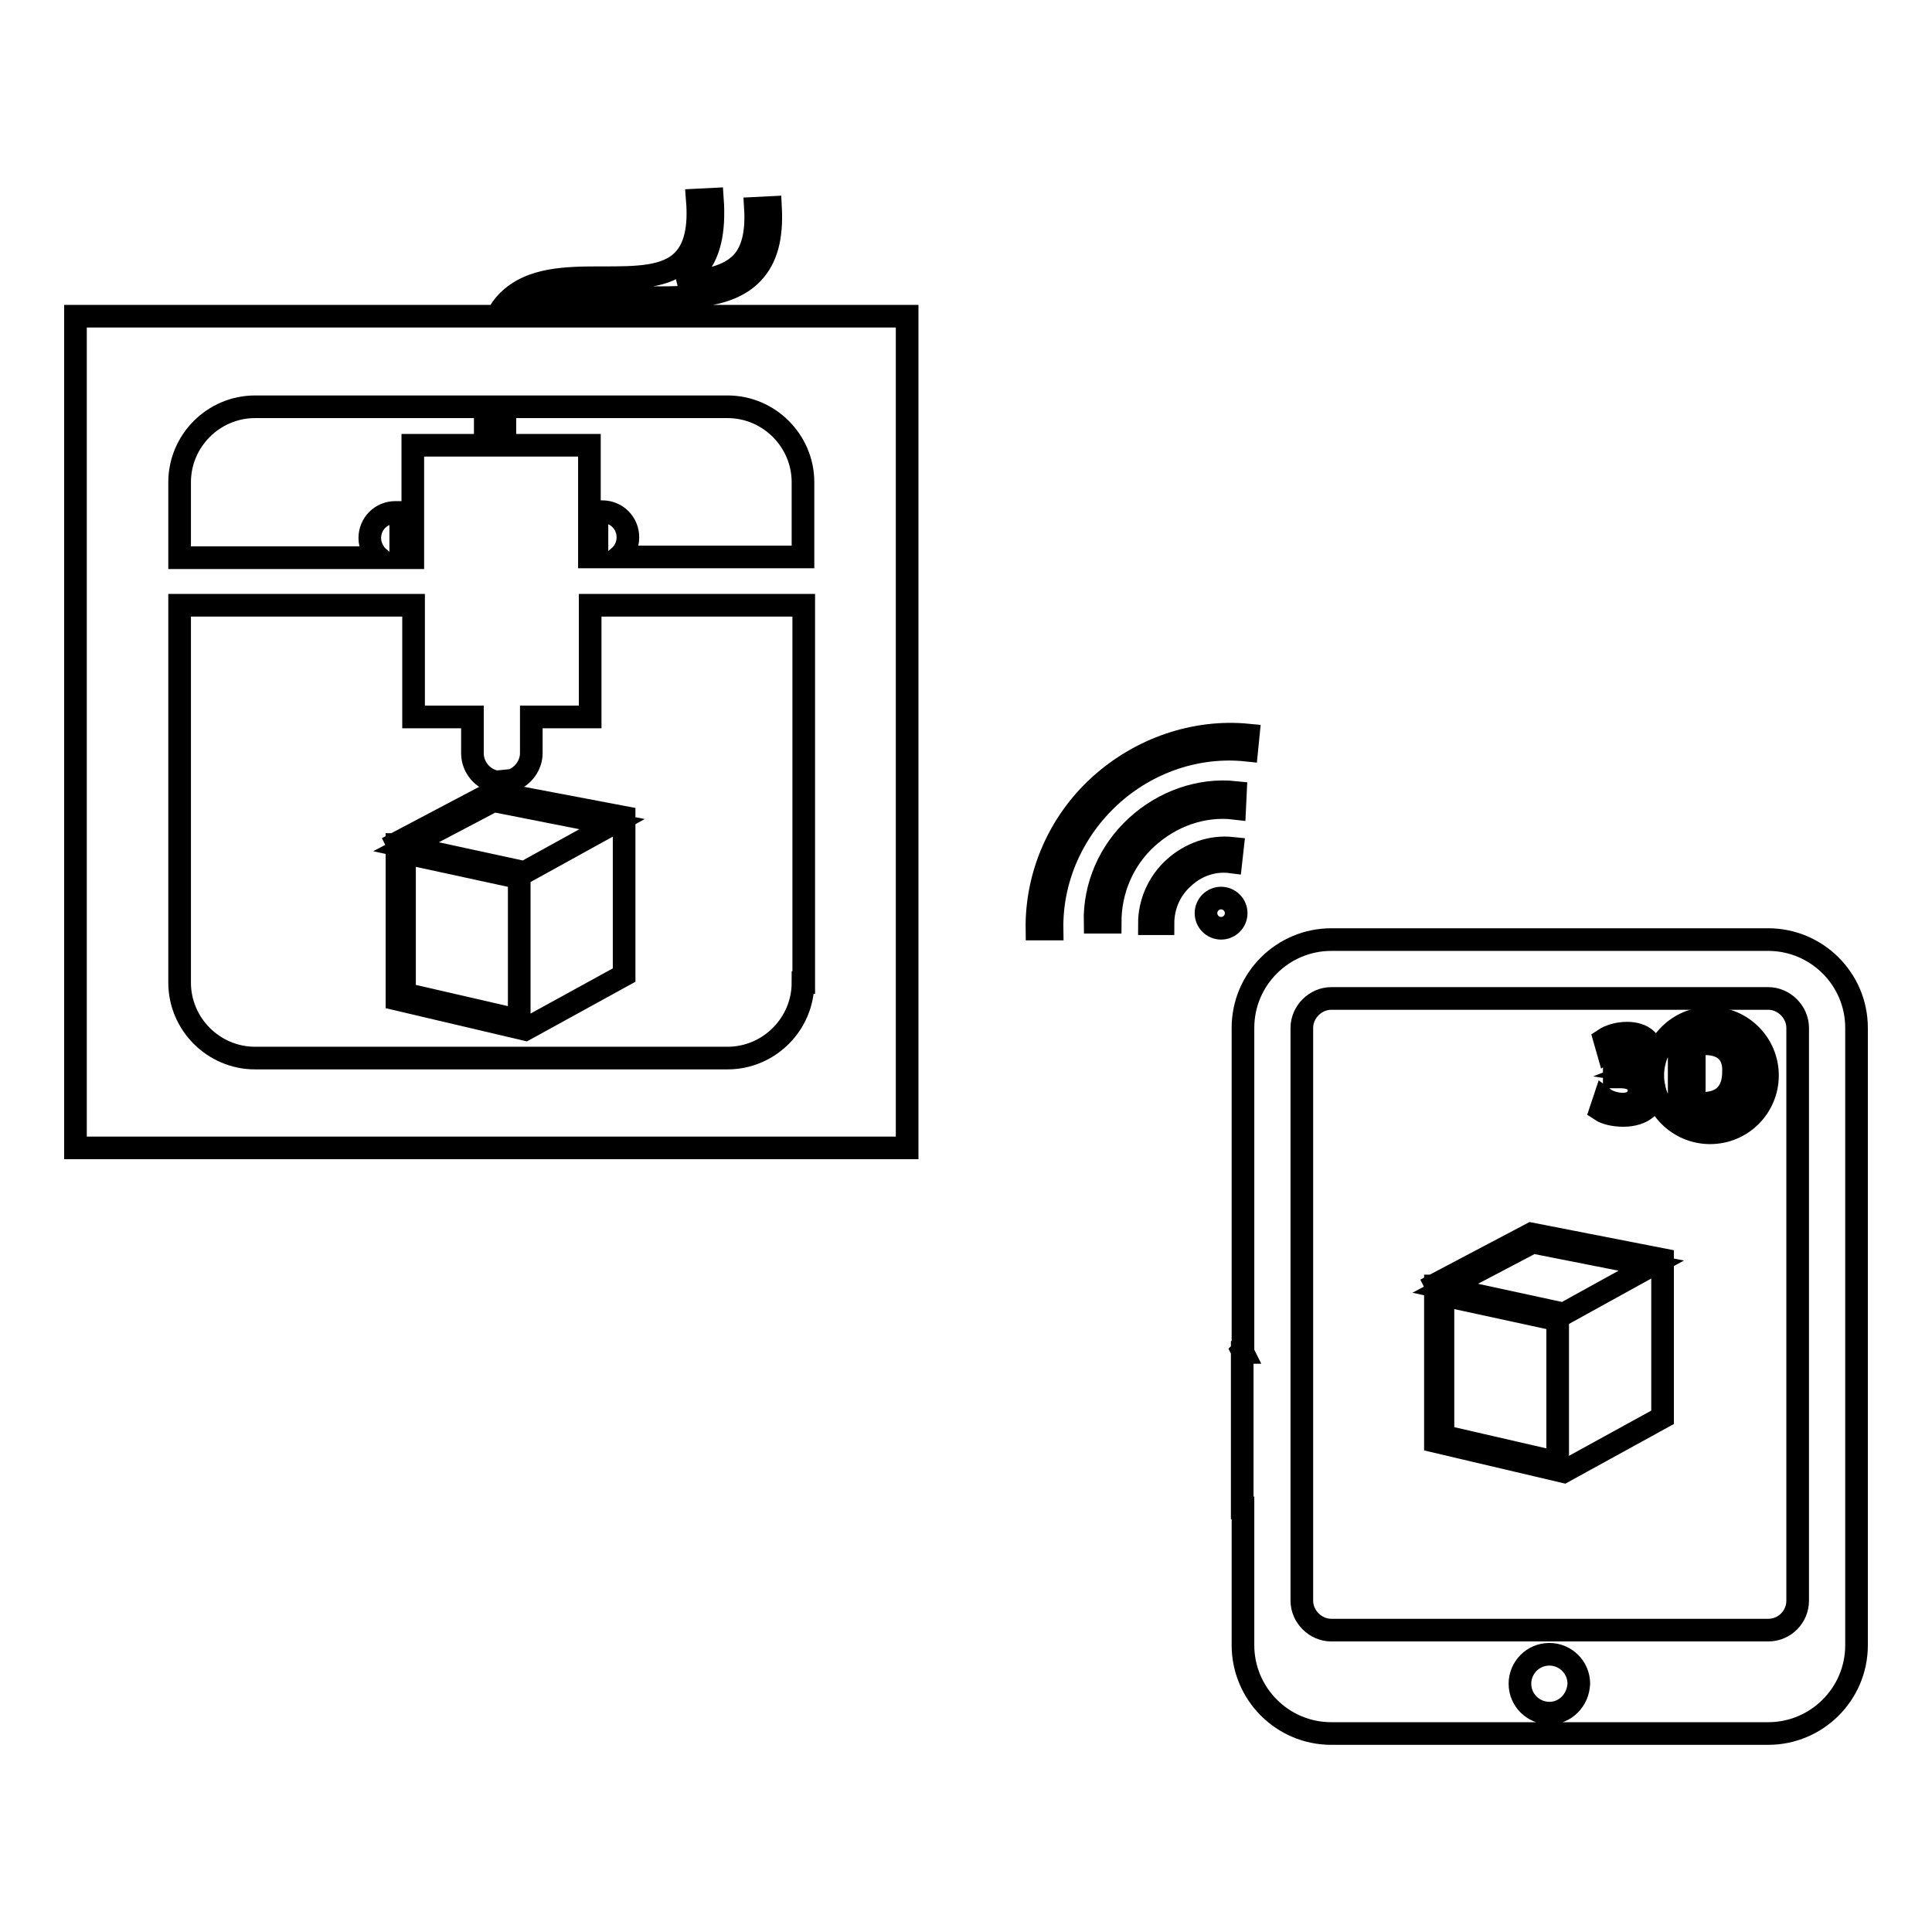 <?xml version="1.0" encoding="utf-8"?>
<!-- Svg Vector Icons : http://www.onlinewebfonts.com/icon -->
<!DOCTYPE svg PUBLIC "-//W3C//DTD SVG 1.1//EN" "http://www.w3.org/Graphics/SVG/1.1/DTD/svg11.dtd">
<svg version="1.1" xmlns="http://www.w3.org/2000/svg" xmlns:xlink="http://www.w3.org/1999/xlink" x="0px" y="0px" viewBox="0 0 256 256" enable-background="new 0 0 256 256" xml:space="preserve">
<g><g><g><g><path stroke-width="3" fill-opacity="0" stroke="#000000"  d="M52.6,111.7l0.1,0.2l-0.1,0v20.5l17,4l13.1-7.2v-20.9L65.3,105L52.6,111.7z M68.8,135.2l-15.2-3.5V113l15.2,3.3V135.2z M81.1,109.2l-11.6,6.4l-15.7-3.4l11.6-6.1L81.1,109.2z"/><path stroke-width="3" fill-opacity="0" stroke="#000000"  d="M84.1,39.4c6,0.1,12.3,0.3,15.6-3.2c1.9-2,2.6-4.8,2.4-8.7l-2,0.1c0.2,3.3-0.4,5.7-1.8,7.2c-1.8,1.9-4.8,2.5-8.3,2.6c0.8-0.4,1.5-0.9,2.1-1.6c1.9-2,2.6-5.1,2.3-9.4l-2,0.1c0.3,3.7-0.3,6.3-1.8,7.9c-2.2,2.4-6.3,2.4-10.7,2.4c-4.7,0-9.6,0-12.7,3.2c-0.5,0.5-1,1.2-1.3,1.9H10v110.2h110.2V41.9H69.5C72.6,39.1,78.4,39.2,84.1,39.4z M23.8,63.9c0-5.5,4.5-10,10-10h30.5c0,1.5,0,3.3,0,5.1h-9.6v14.9h-1.6v-6h-0.7c-1.9,0-3.4,1.5-3.4,3.4c0,1,0.5,2,1.2,2.6H23.8V63.9z M106.4,130.2c0,5.5-4.5,10-10,10H33.8c-5.5,0-10-4.5-10-10v-50h31V95h7.8v4.8c0,1.9,1.4,3.5,3.2,3.8l2-0.2c1.5-0.5,2.6-2,2.6-3.6V95h7.8V80.2h28.3V130.2z M96.4,53.9c5.5,0,10,4.5,10,10v9.9H82c0.7-0.6,1.2-1.5,1.2-2.6c0-1.9-1.5-3.4-3.4-3.4h-0.7v6h-1V59H66.9c0-1.8,0-3.6,0-5.1L96.4,53.9L96.4,53.9z"/><path stroke-width="3" fill-opacity="0" stroke="#000000"  d="M234.3,124.5h-57.9c-6.4,0-11.7,5.2-11.7,11.7v42.7l-0.1,0.1l0.1,0.2l-0.1,0v20.6l0.1,0v18.2c0,6.4,5.2,11.7,11.7,11.7h57.9c6.4,0,11.7-5.2,11.7-11.7v-81.8C246,129.7,240.7,124.5,234.3,124.5z M205.3,227c-2.1,0-3.9-1.7-3.9-3.9c0-2.1,1.7-3.9,3.9-3.9c2.1,0,3.9,1.7,3.9,3.9C209.1,225.3,207.4,227,205.3,227z M238.2,212.1c0,2.1-1.7,3.9-3.9,3.9h-57.9c-2.1,0-3.9-1.8-3.9-3.9v-75.9c0-2.1,1.8-3.9,3.9-3.9h57.9c2.1,0,3.9,1.8,3.9,3.9V212.1L238.2,212.1z"/><path stroke-width="3" fill-opacity="0" stroke="#000000"  d="M215,146.3c-1,0-2-0.4-2.4-0.7l-0.5,1.5c0.6,0.4,1.7,0.7,3,0.7c2.6,0,4.1-1.4,4.1-3.2c0-1.4-1-2.4-2.3-2.6v0c1.3-0.5,2-1.4,2-2.5c0-1.4-1.1-2.6-3.3-2.6c-1.3,0-2.4,0.4-3,0.8l0.4,1.4c0.4-0.3,1.3-0.7,2.2-0.7c1.2,0,1.7,0.6,1.7,1.3c0,1.1-1.2,1.5-2.1,1.5h-0.9v1.5h0.9c1.2,0,2.4,0.5,2.4,1.8C217.1,145.5,216.5,146.3,215,146.3z"/><path stroke-width="3" fill-opacity="0" stroke="#000000"  d="M226.6,134.9c-4.2,0-7.6,3.4-7.6,7.6c0,4.2,3.4,7.6,7.6,7.6c4.2,0,7.6-3.4,7.6-7.6C234.2,138.3,230.8,134.9,226.6,134.9z M230.2,146.4c-1.1,1-2.8,1.5-5,1.5c-1.2,0-2-0.1-2.7-0.1v-10.8c0.9-0.1,2-0.2,3.2-0.2c2,0,3.5,0.4,4.5,1.3c1.1,0.9,1.7,2.2,1.7,4C231.9,143.9,231.3,145.4,230.2,146.4z"/><path stroke-width="3" fill-opacity="0" stroke="#000000"  d="M225.9,138.3c-0.6,0-1.1,0-1.4,0.1v7.8c0.3,0,0.7,0,1.1,0c2.6,0,4.1-1.4,4.1-4.2C229.8,139.6,228.4,138.3,225.9,138.3z"/><path stroke-width="3" fill-opacity="0" stroke="#000000"  d="M161.8,119c1.1,0,2,0.9,2,2c0,1.1-0.9,2-2,2c-1.1,0-2-0.9-2-2C159.8,119.9,160.7,119,161.8,119z"/><path stroke-width="3" fill-opacity="0" stroke="#000000"  d="M163.7,105c-4.7-0.5-9.5,1.2-13.1,4.5c-3.6,3.3-5.6,7.9-5.5,12.7l2,0c0-4.2,1.7-8.3,4.9-11.2c3.2-2.9,7.4-4.4,11.6-3.9L163.7,105z"/><path stroke-width="3" fill-opacity="0" stroke="#000000"  d="M163.3,112.4c-2.8-0.3-5.6,0.7-7.7,2.6c-2.1,1.9-3.3,4.6-3.3,7.4l1.8,0c0-2.3,0.9-4.5,2.7-6.1c1.7-1.6,4-2.4,6.3-2.1L163.3,112.4z"/><path stroke-width="3" fill-opacity="0" stroke="#000000"  d="M165.2,99.4l0.2-2c-7.1-0.7-14.3,1.8-19.7,6.7c-5.4,4.9-8.4,11.9-8.3,19l2,0c-0.1-6.6,2.7-13,7.7-17.6C152,101,158.6,98.7,165.2,99.4z"/><path stroke-width="3" fill-opacity="0" stroke="#000000"  d="M190.2,170.2l0.1,0.2l-0.1,0V191l17,4l13.1-7.2v-20.9l-17.4-3.4L190.2,170.2z M206.4,193.8l-15.2-3.5v-18.7l15.2,3.3V193.8z M218.8,167.7l-11.6,6.4l-15.7-3.4l11.6-6.1L218.8,167.7z"/></g></g><g></g><g></g><g></g><g></g><g></g><g></g><g></g><g></g><g></g><g></g><g></g><g></g><g></g><g></g><g></g></g></g>
</svg>